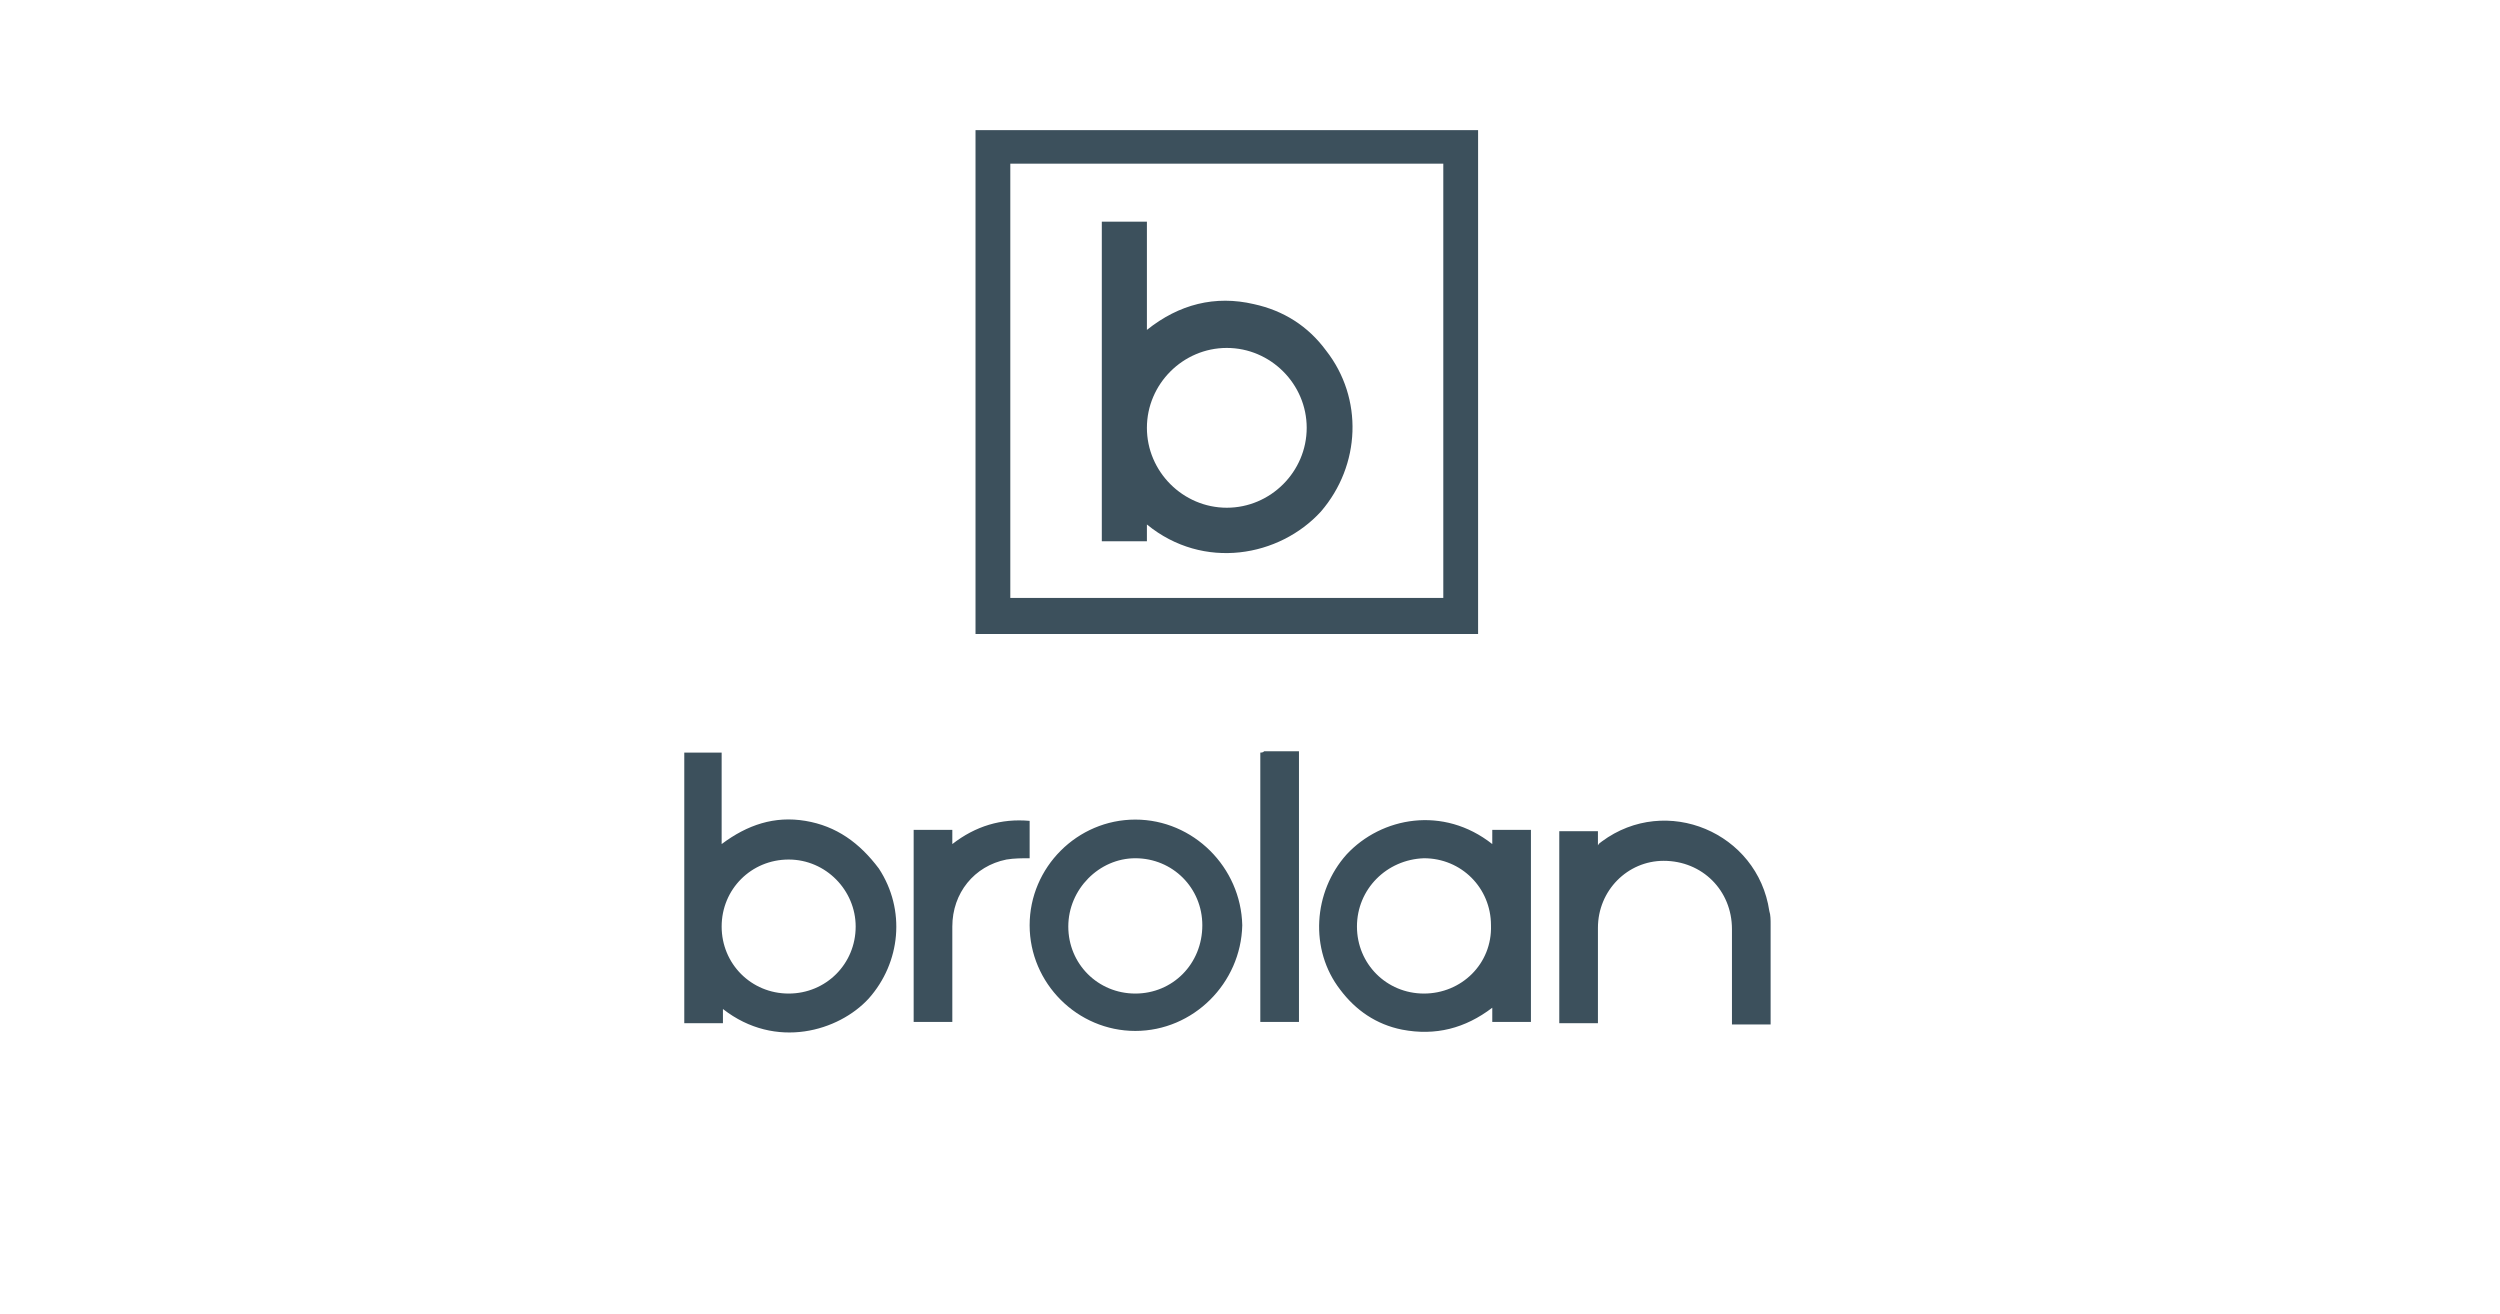 <?xml version="1.0" encoding="utf-8"?>
<!-- Generator: Adobe Illustrator 27.3.1, SVG Export Plug-In . SVG Version: 6.00 Build 0)  -->
<svg version="1.1" id="Laag_1" xmlns="http://www.w3.org/2000/svg" xmlns:xlink="http://www.w3.org/1999/xlink" x="0px" y="0px"
	 viewBox="0 0 194 102" style="enable-background:new 0 0 194 102;" xml:space="preserve">
<style type="text/css">
	.st0{fill:#3C505C;}
</style>
<g>
	<g>
		<path class="st0" d="M75.7,48.7c0,0.1,0,0.3,0,0.5c13,0,26,0,39,0c0-0.2,0-0.3,0-0.5c0-12.7,0-25.4,0-38.1c0-0.2,0-0.3,0-0.5
			c-13,0-26,0-39,0c0,0.2,0,0.3,0,0.5C75.7,23.2,75.7,35.9,75.7,48.7z M78.4,12.7c11.2,0,22.4,0,33.6,0c0,11.2,0,22.4,0,33.7
			c-11.2,0-22.4,0-33.6,0C78.4,35.2,78.4,24,78.4,12.7z M62.5,63.7C60.1,63.3,58,64,56,65.5c0-2.4,0-4.8,0-7.1c-0.3,0-0.6,0-0.8,0
			c-0.7,0-1.4,0-2.1,0c0,7,0,14,0,21c1,0,2,0,3,0c0-0.4,0-0.7,0-1.1c4.1,3.2,9,1.7,11.3-0.8c2.5-2.8,2.9-6.9,0.8-10.1
			C66.7,65.4,64.9,64.1,62.5,63.7z M61.2,77.1c-2.9,0-5.2-2.3-5.2-5.2c0-2.9,2.3-5.2,5.2-5.2c2.9,0,5.2,2.4,5.2,5.2
			C66.4,74.8,64.1,77.1,61.2,77.1z M115.8,65.5c-3.8-3-8.6-2.1-11.3,0.8c-2.6,2.9-2.9,7.4-0.5,10.5c1.2,1.6,2.8,2.7,4.8,3.1
			c2.6,0.5,4.9-0.1,7-1.7c0,0.4,0,0.8,0,1.1c1,0,2,0,3,0c0-5,0-10,0-14.9c-1,0-2,0-3,0C115.8,64.8,115.8,65.1,115.8,65.5z
			 M110.5,77.1c-2.9,0-5.2-2.3-5.2-5.2c0-2.9,2.3-5.2,5.2-5.3c2.9,0,5.2,2.3,5.2,5.2C115.8,74.8,113.4,77.1,110.5,77.1z M88.1,63.6
			c-4.5,0-8.2,3.7-8.2,8.2s3.7,8.2,8.2,8.2s8.2-3.7,8.3-8.2C96.3,67.3,92.6,63.6,88.1,63.6z M88.1,77.1c-2.9,0-5.2-2.3-5.2-5.2
			c0-2.9,2.4-5.3,5.2-5.3c2.9,0,5.2,2.3,5.2,5.2C93.3,74.8,91,77.1,88.1,77.1z M137.4,71.7c0-0.3,0-0.7-0.1-1c-0.9-6.1-8-9.1-13-5.4
			c-0.1,0.1-0.2,0.1-0.3,0.3c0-0.4,0-0.8,0-1.1c-1,0-2,0-3,0c0,5,0,10,0,14.9c1,0,2,0,3,0c0-0.2,0-0.3,0-0.4c0-2.3,0-4.7,0-7
			c0-2.9,2.3-5.2,5.1-5.2c3,0,5.3,2.3,5.3,5.3c0,2.3,0,4.7,0,7c0,0.1,0,0.3,0,0.4c1,0,2,0,3,0c0-0.1,0-0.2,0-0.3
			C137.4,76.6,137.4,74.2,137.4,71.7z M73.9,65.5c0-0.4,0-0.7,0-1.1c-1,0-2,0-3,0c0,5,0,10,0,14.9c1,0,2,0,3,0c0-0.2,0-0.3,0-0.4
			c0-2.3,0-4.6,0-7c0-2.6,1.7-4.7,4.2-5.2c0.6-0.1,1.2-0.1,1.8-0.1c0-0.9,0-1.9,0-2.9C77.7,63.5,75.7,64.1,73.9,65.5z M97.8,58.4
			c0,7,0,13.9,0,20.9c1,0,2,0,3,0c0-7,0-14,0-21c-0.9,0-1.8,0-2.7,0C98,58.4,97.9,58.4,97.8,58.4z M97.3,23.6c-3-0.7-5.8,0-8.3,2
			c0-2.8,0-5.6,0-8.4c-1.2,0-2.4,0-3.5,0c0,8.3,0,16.6,0,24.8c1.2,0,2.3,0,3.5,0c0-0.4,0-0.8,0-1.3c4.4,3.6,10.3,2.5,13.5-1
			c3.1-3.6,3.3-8.8,0.4-12.5C101.5,25.3,99.6,24.1,97.3,23.6z M95.2,39.4c-3.4,0-6.2-2.8-6.2-6.2s2.8-6.2,6.2-6.2
			c3.4,0,6.2,2.8,6.2,6.2C101.4,36.6,98.6,39.4,95.2,39.4z"/>
	</g>
</g>
</svg>
